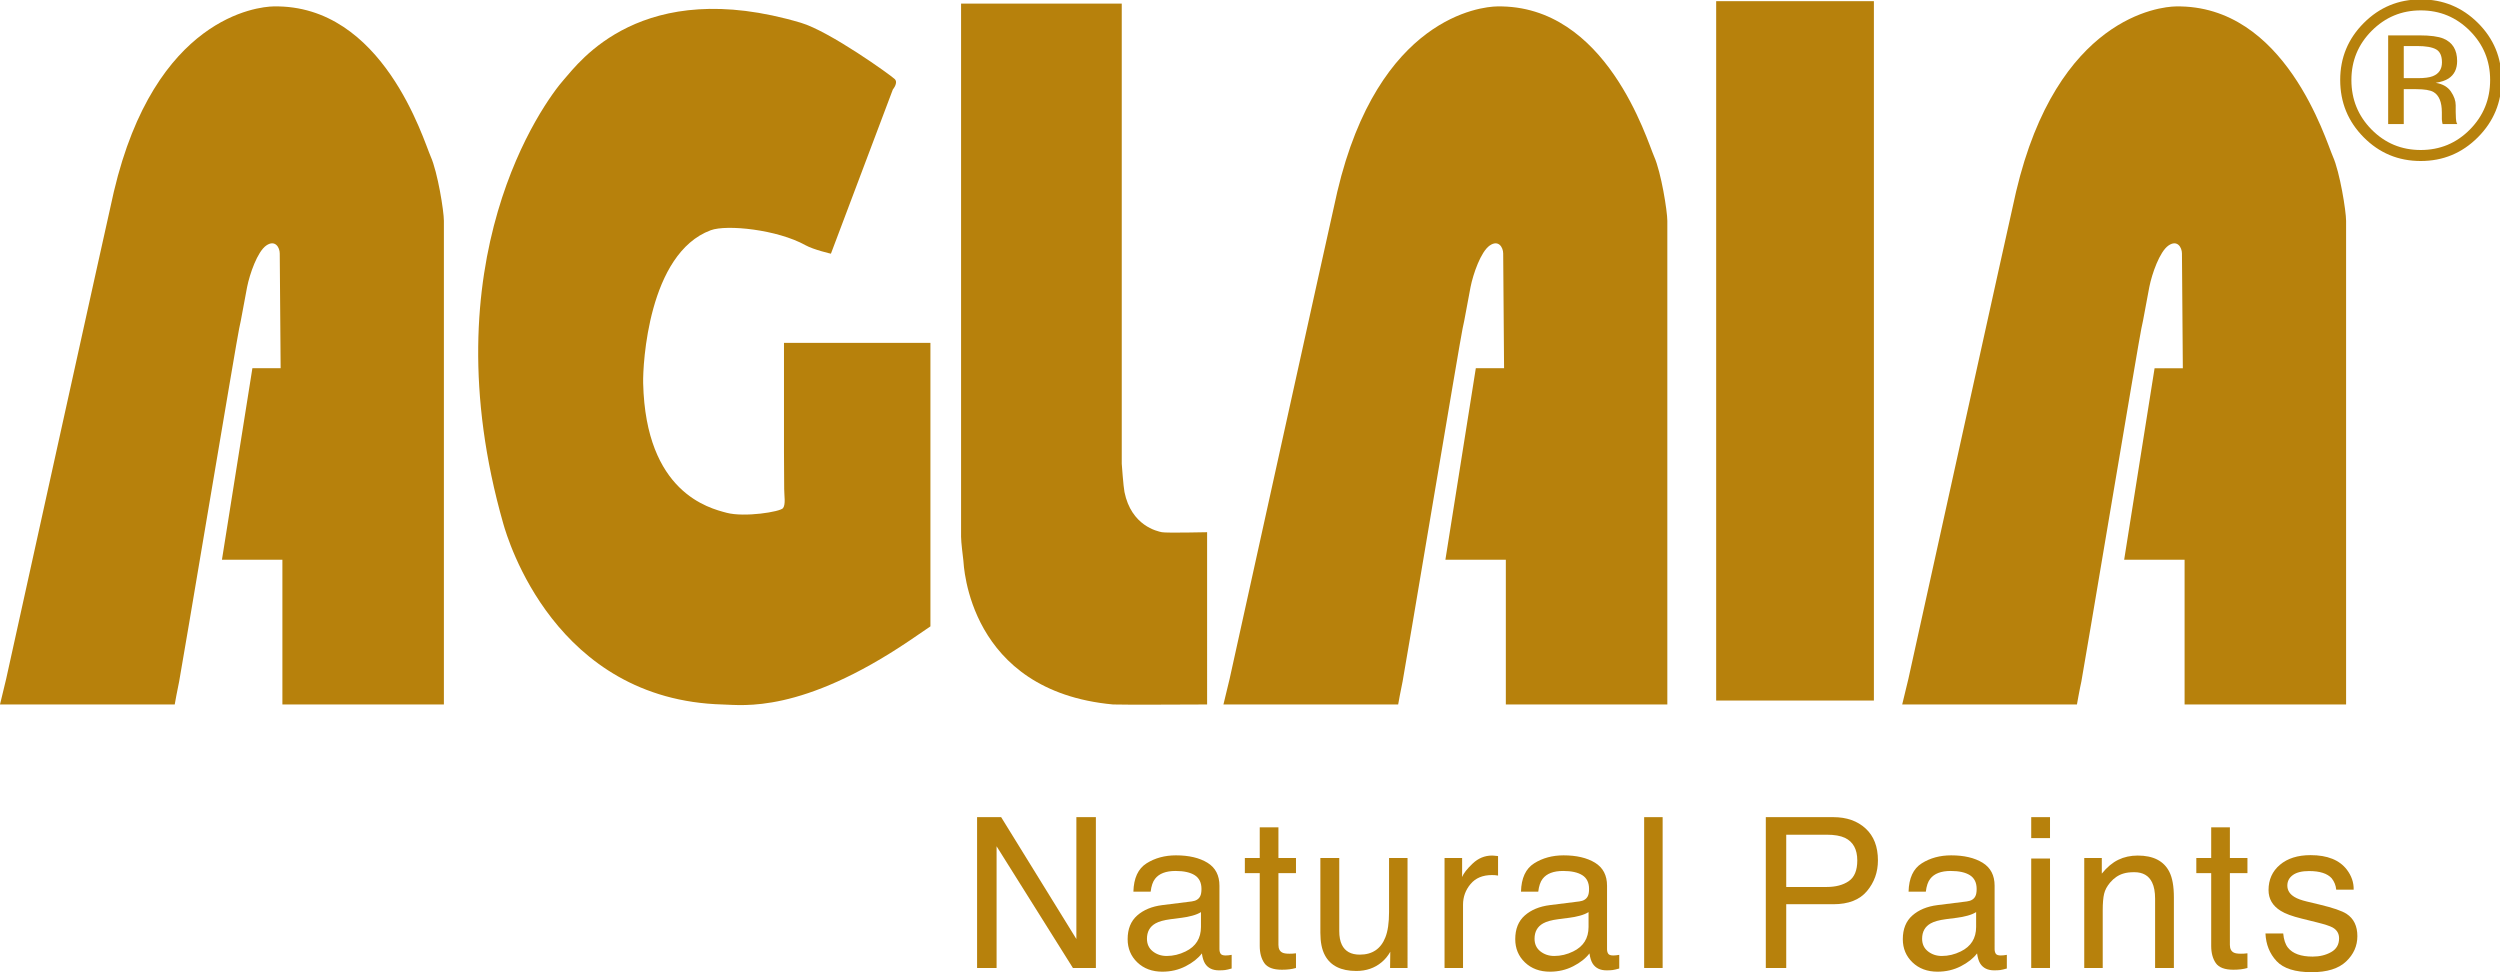 <?xml version="1.0" encoding="UTF-8" standalone="no"?>
<!-- Created with Inkscape (http://www.inkscape.org/) -->

<svg
   xmlns:dc="http://purl.org/dc/elements/1.1/"
   xmlns:cc="http://creativecommons.org/ns#"
   xmlns:rdf="http://www.w3.org/1999/02/22-rdf-syntax-ns#"
   xmlns:svg="http://www.w3.org/2000/svg"
   xmlns="http://www.w3.org/2000/svg"
   xmlns:sodipodi="http://sodipodi.sourceforge.net/DTD/sodipodi-0.dtd"
   xmlns:inkscape="http://www.inkscape.org/namespaces/inkscape"
   width="259.322mm"
   height="100.845mm"
   viewBox="0 0 259.322 100.845"
   version="1.1"
   id="svg8"
   inkscape:version="0.92.3 (2405546, 2018-03-11)"
   sodipodi:docname="logo_aglaia.svg">
  <defs
     id="defs2" />
  <sodipodi:namedview
     id="base"
     pagecolor="#ffffff"
     bordercolor="#666666"
     borderopacity="1.0"
     inkscape:pageopacity="0.0"
     inkscape:pageshadow="2"
     inkscape:zoom="0.35"
     inkscape:cx="490.05732"
     inkscape:cy="190.57265"
     inkscape:document-units="mm"
     inkscape:current-layer="layer1"
     showgrid="false"
     fit-margin-top="0"
     fit-margin-left="0"
     fit-margin-right="0"
     fit-margin-bottom="0"
     inkscape:window-width="3840"
     inkscape:window-height="2097"
     inkscape:window-x="1072"
     inkscape:window-y="32"
     inkscape:window-maximized="1" />
  <g
     inkscape:label="Ebene 1"
     inkscape:groupmode="layer"
     id="layer1"
     transform="translate(189.003,-98.411)">
    <g
       transform="matrix(0.353,0,0,-0.353,-189.003,199.256)"
       inkscape:label="ink_ext_XXXXXX"
       id="g4526">
      <g
         transform="scale(0.1)"
         id="g4528">
        <path
           inkscape:connector-curvature="0"
           id="path4530"
           style="fill:#b7810c;fill-opacity:1;fill-rule:nonzero;stroke:none"
           d="M 513.438,786.719 H 0 l 18.145,75.25 c 0,0 305.253,1384.241 316.375,1431.401 120.949,513.09 422.621,543.73 469.363,544.58 321.917,5.75 440.837,-394.16 461.597,-440.84 20.75,-46.68 38.89,-160.77 38.89,-189.31 0,-28.53 0,-1421.081 0,-1421.081 H 829.809 V 1212.01 H 652.184 l 89.464,562.75 h 82.997 c 0,0 -2.61,318.95 -2.61,337.09 0,18.15 -13.836,41.55 -39.769,23.42 -25.918,-18.15 -48.395,-83.07 -56.176,-121.97 -7.777,-38.89 -18.176,-101.12 -23.34,-121.9 -5.176,-20.68 -172.129,-1018.72 -176.34,-1037.181 -4.734,-20.86 -12.972,-67.5 -12.972,-67.5" />
        <path
           inkscape:connector-curvature="0"
           id="path4532"
           style="fill:#b7810c;fill-opacity:1;fill-rule:nonzero;stroke:none"
           d="m 4108.49,786.719 h -513.43 l 18.18,75.25 c 0,0 305.25,1384.221 316.37,1431.371 120.95,513.09 422.58,543.75 469.4,544.58 321.88,5.76 440.76,-394.15 461.53,-440.83 20.79,-46.68 38.9,-160.79 38.9,-189.3 0,-28.54 0,-1421.071 0,-1421.071 h -474.57 v 425.291 h -177.59 l 89.39,562.75 h 83.02 c 0,0 -2.59,318.93 -2.59,337.07 0,18.15 -13.78,41.55 -39.73,23.4 -25.94,-18.14 -48.45,-83.05 -56.2,-121.93 -7.77,-38.93 -18.2,-101.12 -23.37,-121.9 -5.17,-20.68 -172.15,-1018.72 -176.29,-1037.181 -4.74,-20.86 -13.02,-67.5 -13.02,-67.5" />
        <path
           inkscape:connector-curvature="0"
           id="path4534"
           style="fill:#b7810c;fill-opacity:1;fill-rule:nonzero;stroke:none"
           d="m 6103.04,786.641 h -513.46 l 18.2,75.257 c 0,0 305.26,1384.292 316.38,1431.442 120.94,513.09 422.57,543.75 469.39,544.58 321.89,5.76 440.75,-394.15 461.55,-440.83 20.77,-46.68 38.87,-160.79 38.87,-189.3 0,-28.54 0,-1421.149 0,-1421.149 H 6419.4 v 425.289 h -177.58 l 89.39,562.75 h 83.02 c 0,0 -2.59,319.01 -2.59,337.15 0,18.15 -13.78,41.55 -39.73,23.4 -25.96,-18.14 -48.45,-83.05 -56.2,-121.93 -7.78,-38.93 -18.19,-101.21 -23.37,-121.98 -5.17,-20.68 -172.16,-1018.718 -176.28,-1037.179 -4.76,-20.86 -13.02,-67.5 -13.02,-67.5" />
        <path
           inkscape:connector-curvature="0"
           id="path4536"
           style="fill:#b7810c;fill-opacity:1;fill-rule:nonzero;stroke:none"
           d="m 5042.96,2853.35 h 463.46 V 798.262 H 5042.96 V 2853.35" />
        <path
           inkscape:connector-curvature="0"
           id="path4538"
           style="fill:#b7810c;fill-opacity:1;fill-rule:nonzero;stroke:none"
           d="m 2303.72,1529.25 v 320 h 430.33 v -833.04 c 0,0 -42.84,-29.312 -60.69,-41.378 -319.23,-215.793 -491,-189.672 -548.96,-188.191 -493.49,12.929 -632.38,485.289 -645.5,531.329 -220.54,773.35 117.89,1237.82 179.31,1306.42 42.11,47.02 226.23,304.73 695.15,165.51 84.79,-25.17 264.83,-154.47 275.87,-165.51 11.03,-11.03 -5.52,-30.34 -5.52,-30.34 L 2441.65,2111.3 c 0,0 -50.74,11.61 -74.49,24.82 -83.62,46.51 -232,61.43 -278.61,44.14 -183.73,-68.19 -199.94,-394.46 -198.63,-449.63 7.63,-321.02 193.1,-366.9 245.52,-380.69 52.41,-13.79 157.24,2.78 165.52,13.79 8.27,11.04 3.37,36.82 3.37,56.12 0,19.32 -0.61,109.4 -0.61,109.4" />
        <path
           inkscape:connector-curvature="0"
           id="path4540"
           style="fill:#b7810c;fill-opacity:1;fill-rule:nonzero;stroke:none"
           d="m 2824.1,2846.15 h 472.16 V 1494.08 c 0,0 4.65,-66.47 8.02,-83.19 20.13,-99.21 96.55,-115.34 110,-118 13.45,-2.67 132.8,0 132.8,0 V 786.719 c 0,0 -262.8,-1.289 -276.33,0 -426.52,39.39 -438.57,410.981 -439.93,423.071 -1.36,12.05 -6.72,53.61 -6.72,69.72 0,16.04 0,1566.64 0,1566.64" />
        <path
           inkscape:connector-curvature="0"
           id="path4542"
           style="fill:#b7810c;fill-opacity:1;fill-rule:nonzero;stroke:none"
           d="m 7158.36,2711.82 c -11.65,6.48 -30.16,9.7 -55.59,9.7 h -39.33 v -94.39 H 7105 c 19.39,0 34.06,1.94 43.8,5.82 17.93,7.1 26.89,20.68 26.89,40.73 0,18.97 -5.77,31.68 -17.33,38.14 z m -49.65,41.05 c 32.33,0 56.03,-3.12 71.12,-9.37 26.99,-11.23 40.43,-33.23 40.43,-66.02 0,-23.28 -8.45,-40.44 -25.43,-51.45 -8.98,-5.82 -21.56,-10.02 -37.59,-12.61 20.33,-3.23 35.26,-11.75 44.66,-25.52 9.48,-13.79 14.14,-27.24 14.14,-40.36 v -19.06 c 0,-6.03 0.24,-12.47 0.66,-19.37 0.44,-6.9 1.22,-11.4 2.28,-13.55 l 1.63,-3.24 h -43.04 c -0.16,0.86 -0.43,1.72 -0.59,2.59 -0.27,0.84 -0.42,1.81 -0.7,2.88 l -0.94,8.39 v 20.62 c 0,30.07 -8.18,49.97 -24.56,59.62 -9.74,5.58 -26.74,8.38 -51.13,8.38 h -36.21 v -102.48 h -45.86 v 260.55 z m -139.66,13.27 c -39.65,-39.88 -59.48,-88.04 -59.48,-144.51 0,-56.89 19.75,-105.39 59.23,-145.47 39.65,-40.09 87.76,-60.13 144.49,-60.13 56.63,0 104.82,20.04 144.47,60.13 39.65,40.08 59.47,88.58 59.47,145.47 0,56.47 -19.82,104.63 -59.47,144.51 -39.84,40.08 -88.02,60.12 -144.47,60.12 -56.3,0 -104.32,-20.04 -144.24,-60.12 z m 312.33,-312.6 c -46.38,-46.57 -102.42,-69.83 -168.09,-69.83 -65.8,0 -121.64,23.26 -167.77,69.83 -45.94,46.34 -68.87,102.47 -68.87,168.41 0,65.3 23.19,121.12 69.48,167.46 46.11,46.12 101.79,69.18 167.16,69.18 65.67,0 121.71,-23.06 168.09,-69.18 46.28,-46.12 69.48,-101.94 69.48,-167.46 0,-65.73 -23.2,-121.86 -69.48,-168.41" />
        <path
           inkscape:connector-curvature="0"
           id="path4544"
           style="fill:#b7810c;fill-opacity:1;fill-rule:nonzero;stroke:none"
           d="m 2871.14,455.609 h 70.74 L 3162.91,97.481 V 455.609 h 57.32 V 12.379 h -67.45 L 2928.46,370.039 V 12.379 h -57.32 V 455.609" />
        <path
           inkscape:connector-curvature="0"
           id="path4546"
           style="fill:#b7810c;fill-opacity:1;fill-rule:nonzero;stroke:none"
           d="m 3387.52,61.211 c 11.46,-9 25.03,-13.531 40.72,-13.531 19.12,0 37.61,4.449 55.52,13.242 30.18,14.648 45.26,38.707 45.26,72.027 v 43.653 c -6.64,-4.223 -15.15,-7.774 -25.61,-10.582 -10.43,-2.84 -20.67,-4.848 -30.7,-6.059 l -32.83,-4.223 c -19.67,-2.59 -34.46,-6.726 -44.37,-12.316 -16.79,-9.453 -25.19,-24.492 -25.19,-45.184 0,-15.637 5.72,-27.969 17.2,-37.027 z m 114.35,146.738 c 12.48,1.582 20.82,6.84 25.04,15.633 2.41,4.859 3.62,11.809 3.62,20.949 0,18.539 -6.58,32.028 -19.72,40.43 -13.15,8.359 -31.98,12.539 -56.47,12.539 -28.29,0 -48.38,-7.711 -60.21,-23.07 -6.63,-8.43 -10.94,-21.11 -12.95,-37.871 h -50.69 c 1.01,39.953 13.92,67.722 38.72,83.363 24.8,15.629 53.6,23.437 86.34,23.437 37.98,0 68.82,-7.23 92.52,-21.699 23.52,-14.512 35.26,-37.051 35.26,-67.601 V 67.91 c 0,-5.641 1.16,-10.168 3.47,-13.59 2.3,-3.422 7.2,-5.141 14.63,-5.141 2.41,0 5.13,0.18 8.16,0.449 3.01,0.332 6.23,0.762 9.64,1.371 V 10.879 c -8.45,-2.418 -14.88,-3.93 -19.3,-4.527 -4.43,-0.613 -10.45,-0.902 -18.11,-0.902 -18.7,0 -32.28,6.641 -40.73,19.902 -4.42,7.027 -7.55,16.98 -9.35,29.891 -11.06,-14.504 -26.96,-27.094 -47.68,-37.723 -20.72,-10.641 -43.55,-16.008 -68.49,-16.008 -29.98,0 -54.45,9.098 -73.47,27.238 -19.01,18.199 -28.51,40.961 -28.51,68.281 0,29.918 9.36,53.149 28.07,69.629 18.7,16.488 43.25,26.621 73.6,30.469 l 86.61,10.82" />
        <path
           inkscape:connector-curvature="0"
           id="path4548"
           style="fill:#b7810c;fill-opacity:1;fill-rule:nonzero;stroke:none"
           d="m 3701.73,425.738 h 54.93 v -90.207 h 51.58 v -44.359 h -51.58 V 80.262 c 0,-11.25 3.81,-18.832 11.45,-22.621 4.22,-2.25 11.25,-3.32 21.12,-3.32 2.63,0 5.42,0.039 8.45,0.211 3.01,0.078 6.5,0.43 10.56,1 V 12.379 c -6.21,-1.809 -12.73,-3.098 -19.49,-3.918 -6.71,-0.82 -14,-1.211 -21.85,-1.211 -25.34,0 -42.53,6.519 -51.59,19.449 -9.05,13.012 -13.58,29.82 -13.58,50.551 v 213.922 h -43.75 v 44.359 h 43.75 v 90.207" />
        <path
           inkscape:connector-curvature="0"
           id="path4550"
           style="fill:#b7810c;fill-opacity:1;fill-rule:nonzero;stroke:none"
           d="M 3935.4,335.531 V 121 c 0,-16.449 2.54,-30 7.66,-40.43 9.41,-19.32 26.9,-28.969 52.59,-28.969 36.81,0 61.89,16.898 75.21,50.687 7.25,18.102 10.86,42.953 10.86,74.531 v 158.711 h 54.32 V 12.379 h -51.3 l 0.6,47.68 c -6.93,-12.25 -15.47,-22.637 -25.76,-31.066 -20.31,-16.902 -45,-25.363 -74.02,-25.363 -45.16,0 -75.99,15.391 -92.36,46.18 -8.89,16.461 -13.32,38.512 -13.32,66.05 v 219.672 h 55.52" />
        <path
           inkscape:connector-curvature="0"
           id="path4552"
           style="fill:#b7810c;fill-opacity:1;fill-rule:nonzero;stroke:none"
           d="m 4244.78,335.531 h 51.64 v -55.82 c 4.23,10.859 14.56,24.078 31.04,39.648 16.52,15.602 35.52,23.411 57.06,23.411 0.99,0 2.68,-0.149 5.09,-0.309 2.42,-0.172 6.55,-0.602 12.42,-1.211 v -57.301 c -3.24,0.582 -6.2,1.012 -8.94,1.192 -2.7,0.168 -5.67,0.308 -8.91,0.308 -27.33,0 -48.35,-8.808 -63.01,-26.437 -14.71,-17.582 -22.08,-37.84 -22.08,-60.774 V 12.379 h -54.31 V 335.531" />
        <path
           inkscape:connector-curvature="0"
           id="path4554"
           style="fill:#b7810c;fill-opacity:1;fill-rule:nonzero;stroke:none"
           d="m 4526.42,61.211 c 11.47,-9 25.08,-13.531 40.77,-13.531 19.1,0 37.59,4.449 55.52,13.242 30.18,14.648 45.25,38.707 45.25,72.027 v 43.653 c -6.64,-4.223 -15.17,-7.774 -25.6,-10.582 -10.42,-2.84 -20.69,-4.848 -30.73,-6.059 l -32.8,-4.223 c -19.69,-2.59 -34.48,-6.726 -44.4,-12.316 -16.81,-9.453 -25.17,-24.492 -25.17,-45.184 0,-15.637 5.69,-27.969 17.16,-37.027 z m 114.39,146.738 c 12.46,1.582 20.78,6.84 25.01,15.633 2.4,4.859 3.61,11.809 3.61,20.949 0,18.539 -6.55,32.028 -19.69,40.43 -13.15,8.359 -31.99,12.539 -56.45,12.539 -28.33,0 -48.43,-7.711 -60.25,-23.07 -6.62,-8.43 -10.94,-21.11 -12.91,-37.871 h -50.7 c 1,39.953 13.89,67.722 38.72,83.363 24.81,15.629 53.61,23.437 86.32,23.437 37.99,0 68.85,-7.23 92.56,-21.699 23.48,-14.512 35.24,-37.051 35.24,-67.601 V 67.91 c 0,-5.641 1.12,-10.168 3.46,-13.59 2.33,-3.422 7.19,-5.141 14.66,-5.141 2.41,0 5.07,0.18 8.1,0.449 3.01,0.332 6.24,0.762 9.65,1.371 V 10.879 c -8.45,-2.418 -14.86,-3.93 -19.31,-4.527 -4.4,-0.613 -10.44,-0.902 -18.1,-0.902 -18.71,0 -32.25,6.641 -40.71,19.902 -4.43,7.027 -7.57,16.98 -9.38,29.891 -11.02,-14.504 -26.94,-27.094 -47.67,-37.723 -20.69,-10.641 -43.54,-16.008 -68.45,-16.008 -30,0 -54.48,9.098 -73.49,27.238 -19,18.199 -28.5,40.961 -28.5,68.281 0,29.918 9.32,53.149 28.03,69.629 18.7,16.488 43.27,26.621 73.61,30.469 l 86.64,10.82" />
        <path
           inkscape:connector-curvature="0"
           id="path4556"
           style="fill:#b7810c;fill-opacity:1;fill-rule:nonzero;stroke:none"
           d="m 4831.33,455.609 h 54.3 V 12.379 h -54.3 V 455.609" />
        <path
           inkscape:connector-curvature="0"
           id="path4558"
           style="fill:#b7810c;fill-opacity:1;fill-rule:nonzero;stroke:none"
           d="m 5421.67,394.672 c -13.21,6.25 -31.21,9.34 -54.22,9.34 H 5248.82 V 250.43 h 118.63 c 26.8,0 48.53,5.742 65.15,17.211 16.68,11.461 25.01,31.679 25.01,60.64 0,32.598 -11.98,54.688 -35.94,66.391 z m -232.85,60.937 h 198.32 c 39.18,0 70.85,-11.14 94.94,-33.32 24.15,-22.25 36.22,-53.437 36.22,-93.707 0,-34.562 -10.78,-64.73 -32.28,-90.344 -21.51,-25.699 -54.44,-38.488 -98.75,-38.488 H 5248.82 V 12.379 h -60 V 455.609" />
        <path
           inkscape:connector-curvature="0"
           id="path4560"
           style="fill:#b7810c;fill-opacity:1;fill-rule:nonzero;stroke:none"
           d="m 5665.37,61.211 c 11.46,-9 25,-13.531 40.68,-13.531 19.15,0 37.64,4.449 55.53,13.242 30.16,14.648 45.25,38.707 45.25,72.027 v 43.653 c -6.63,-4.223 -15.13,-7.774 -25.6,-10.582 -10.43,-2.84 -20.65,-4.848 -30.69,-6.059 l -32.85,-4.223 c -19.65,-2.59 -34.44,-6.726 -44.35,-12.316 -16.76,-9.453 -25.22,-24.492 -25.22,-45.184 0,-15.637 5.78,-27.969 17.25,-37.027 z m 114.31,146.738 c 12.49,1.582 20.86,6.84 25.07,15.633 2.43,4.859 3.62,11.809 3.62,20.949 0,18.539 -6.58,32.028 -19.73,40.43 -13.16,8.359 -31.97,12.539 -56.46,12.539 -28.28,0 -48.37,-7.711 -60.21,-23.07 -6.65,-8.43 -10.95,-21.11 -12.98,-37.871 h -50.68 c 1.02,39.953 13.95,67.722 38.74,83.363 24.77,15.629 53.57,23.437 86.32,23.437 37.99,0 68.8,-7.23 92.51,-21.699 23.54,-14.512 35.26,-37.051 35.26,-67.601 V 67.91 c 0,-5.641 1.2,-10.168 3.49,-13.59 2.29,-3.422 7.2,-5.141 14.61,-5.141 2.42,0 5.18,0.18 8.19,0.449 3.01,0.332 6.21,0.762 9.65,1.371 V 10.879 c -8.44,-2.418 -14.91,-3.93 -19.31,-4.527 -4.44,-0.613 -10.47,-0.902 -18.1,-0.902 -18.7,0 -32.31,6.641 -40.77,19.902 -4.4,7.027 -7.51,16.98 -9.31,29.891 -11.07,-14.504 -26.99,-27.094 -47.67,-37.723 -20.73,-10.641 -43.58,-16.008 -68.54,-16.008 -29.95,0 -54.44,9.098 -73.44,27.238 -19.01,18.199 -28.55,40.961 -28.55,68.281 0,29.918 9.42,53.149 28.12,69.629 18.71,16.488 43.23,26.621 73.62,30.469 l 86.55,10.82" />
        <path
           inkscape:connector-curvature="0"
           id="path4562"
           style="fill:#b7810c;fill-opacity:1;fill-rule:nonzero;stroke:none"
           d="m 5968.73,334.02 h 55.2 V 12.379 h -55.2 z m 0,121.589 h 55.2 v -61.57 h -55.2 v 61.57" />
        <path
           inkscape:connector-curvature="0"
           id="path4564"
           style="fill:#b7810c;fill-opacity:1;fill-rule:nonzero;stroke:none"
           d="m 6124.55,335.531 h 51.58 v -45.859 c 15.26,18.91 31.47,32.437 48.58,40.719 17.11,8.281 36.07,12.379 57.03,12.379 45.86,0 76.81,-16.008 92.92,-47.981 8.89,-17.48 13.28,-42.539 13.28,-75.117 V 12.379 h -55.2 V 216.039 c 0,19.699 -2.9,35.621 -8.77,47.672 -9.65,20.141 -27.14,30.18 -52.48,30.18 -12.86,0 -23.46,-1.352 -31.69,-3.93 -14.88,-4.391 -27.98,-13.262 -39.22,-26.539 -9.06,-10.68 -14.96,-21.684 -17.64,-33.031 -2.76,-11.371 -4.1,-27.629 -4.1,-48.75 V 12.379 h -54.29 V 335.531" />
        <path
           inkscape:connector-curvature="0"
           id="path4566"
           style="fill:#b7810c;fill-opacity:1;fill-rule:nonzero;stroke:none"
           d="m 6497.59,425.738 h 54.91 v -90.207 h 51.6 v -44.359 h -51.6 V 80.262 c 0,-11.25 3.8,-18.832 11.47,-22.621 4.23,-2.25 11.3,-3.32 21.11,-3.32 2.6,0 5.44,0.039 8.45,0.211 3.04,0.078 6.56,0.43 10.57,1 V 12.379 C 6597.87,10.57 6591.38,9.281 6584.66,8.461 6577.9,7.641 6570.62,7.25 6562.76,7.25 c -25.34,0 -42.54,6.519 -51.59,19.449 -9.05,13.012 -13.58,29.82 -13.58,50.551 v 213.922 h -43.75 v 44.359 h 43.75 v 90.207" />
        <path
           inkscape:connector-curvature="0"
           id="path4568"
           style="fill:#b7810c;fill-opacity:1;fill-rule:nonzero;stroke:none"
           d="m 6709.22,113.77 c 1.64,-18.098 6.25,-31.989 13.88,-41.641 13.97,-17.52 38.2,-26.27 72.69,-26.27 20.51,0 38.56,4.383 54.18,13.16 15.59,8.699 23.39,22.23 23.39,40.551 0,13.891 -6.21,24.442 -18.7,31.68 -7.98,4.422 -23.72,9.59 -47.24,15.391 l -43.83,10.879 c -27.97,6.839 -48.67,14.468 -61.94,22.91 -23.71,14.711 -35.57,35.019 -35.57,60.961 0,30.539 11.16,55.289 33.49,74.218 22.32,18.922 52.34,28.36 90.05,28.36 49.34,0 84.88,-14.258 106.69,-42.84 13.69,-18.098 20.34,-37.629 19.91,-58.527 h -51.3 c -1.04,12.207 -5.43,23.32 -13.28,33.32 -12.76,14.18 -34.91,21.289 -66.42,21.289 -20.99,0 -36.89,-3.891 -47.72,-11.742 -10.78,-7.828 -16.2,-18.129 -16.2,-30.938 0,-14.043 7.07,-25.25 21.28,-33.691 8.2,-5 20.32,-9.391 36.31,-13.238 l 36.53,-8.75 c 39.8,-9.493 66.44,-18.633 79.97,-27.461 21.13,-13.871 31.69,-35.719 31.69,-65.469 0,-28.793 -11.04,-53.613 -33.16,-74.531 C 6871.81,10.488 6838.21,0 6792.93,0 c -48.61,0 -83.09,10.922 -103.35,32.719 -20.26,21.852 -31.12,48.883 -32.53,81.051 h 52.17" />
      </g>
    </g>
  </g>
</svg>
